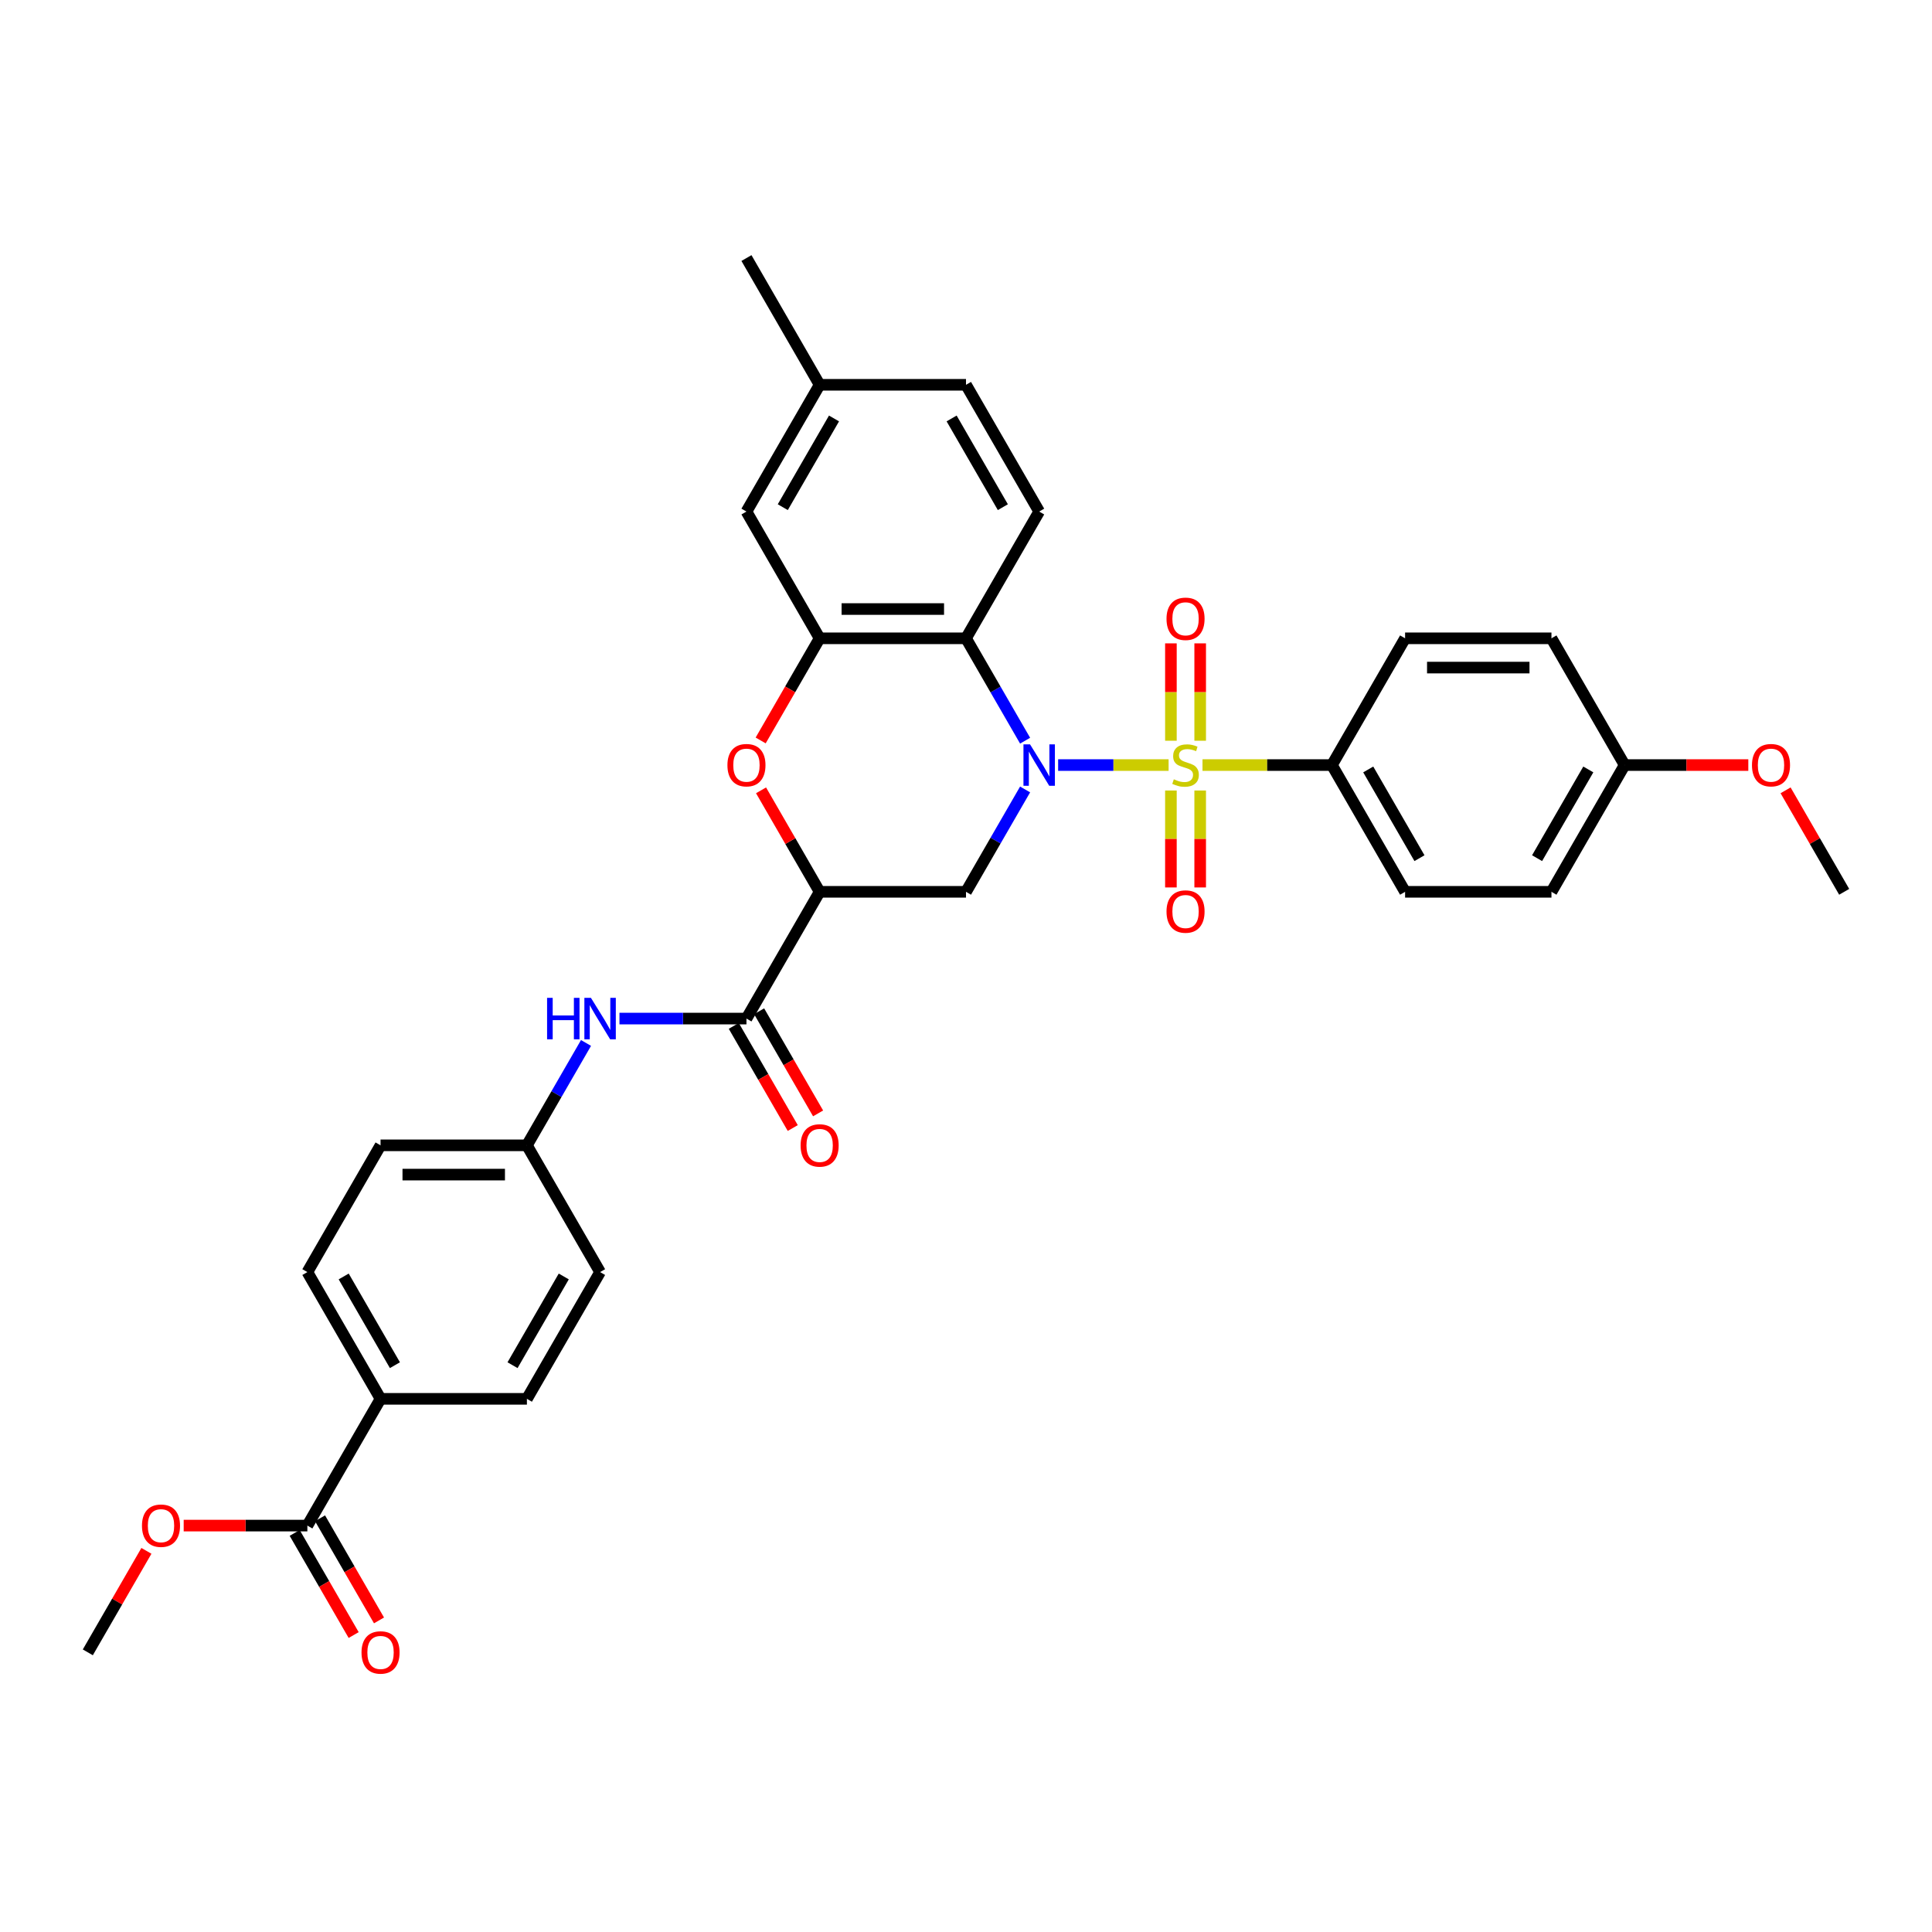 <?xml version='1.0' encoding='iso-8859-1'?>
<svg version='1.1' baseProfile='full'
              xmlns='http://www.w3.org/2000/svg'
                      xmlns:rdkit='http://www.rdkit.org/xml'
                      xmlns:xlink='http://www.w3.org/1999/xlink'
                  xml:space='preserve'
width='1000px' height='1000px' viewBox='0 0 1000 1000'>
<!-- END OF HEADER -->
<rect style='opacity:1.0;fill:#FFFFFF;stroke:none' width='1000' height='1000' x='0' y='0'> </rect>
<path class='bond-0' d='M 604.864,395.997 L 576.277,395.997' style='fill:none;fill-rule:evenodd;stroke:#CCCC00;stroke-width:6px;stroke-linecap:butt;stroke-linejoin:miter;stroke-opacity:1' />
<path class='bond-0' d='M 576.277,395.997 L 547.69,395.997' style='fill:none;fill-rule:evenodd;stroke:#0000FF;stroke-width:6px;stroke-linecap:butt;stroke-linejoin:miter;stroke-opacity:1' />
<path class='bond-7' d='M 622.409,395.997 L 655.902,395.997' style='fill:none;fill-rule:evenodd;stroke:#CCCC00;stroke-width:6px;stroke-linecap:butt;stroke-linejoin:miter;stroke-opacity:1' />
<path class='bond-7' d='M 655.902,395.997 L 689.394,395.997' style='fill:none;fill-rule:evenodd;stroke:#000000;stroke-width:6px;stroke-linecap:butt;stroke-linejoin:miter;stroke-opacity:1' />
<path class='bond-9' d='M 621.212,383.406 L 621.212,358.203' style='fill:none;fill-rule:evenodd;stroke:#CCCC00;stroke-width:6px;stroke-linecap:butt;stroke-linejoin:miter;stroke-opacity:1' />
<path class='bond-9' d='M 621.212,358.203 L 621.212,333.001' style='fill:none;fill-rule:evenodd;stroke:#FF0000;stroke-width:6px;stroke-linecap:butt;stroke-linejoin:miter;stroke-opacity:1' />
<path class='bond-9' d='M 606.061,383.406 L 606.061,358.203' style='fill:none;fill-rule:evenodd;stroke:#CCCC00;stroke-width:6px;stroke-linecap:butt;stroke-linejoin:miter;stroke-opacity:1' />
<path class='bond-9' d='M 606.061,358.203 L 606.061,333.001' style='fill:none;fill-rule:evenodd;stroke:#FF0000;stroke-width:6px;stroke-linecap:butt;stroke-linejoin:miter;stroke-opacity:1' />
<path class='bond-10' d='M 606.061,409.164 L 606.061,434.253' style='fill:none;fill-rule:evenodd;stroke:#CCCC00;stroke-width:6px;stroke-linecap:butt;stroke-linejoin:miter;stroke-opacity:1' />
<path class='bond-10' d='M 606.061,434.253 L 606.061,459.341' style='fill:none;fill-rule:evenodd;stroke:#FF0000;stroke-width:6px;stroke-linecap:butt;stroke-linejoin:miter;stroke-opacity:1' />
<path class='bond-10' d='M 621.212,409.164 L 621.212,434.253' style='fill:none;fill-rule:evenodd;stroke:#CCCC00;stroke-width:6px;stroke-linecap:butt;stroke-linejoin:miter;stroke-opacity:1' />
<path class='bond-10' d='M 621.212,434.253 L 621.212,459.341' style='fill:none;fill-rule:evenodd;stroke:#FF0000;stroke-width:6px;stroke-linecap:butt;stroke-linejoin:miter;stroke-opacity:1' />
<path class='bond-1' d='M 530.592,383.376 L 515.296,356.883' style='fill:none;fill-rule:evenodd;stroke:#0000FF;stroke-width:6px;stroke-linecap:butt;stroke-linejoin:miter;stroke-opacity:1' />
<path class='bond-1' d='M 515.296,356.883 L 500,330.389' style='fill:none;fill-rule:evenodd;stroke:#000000;stroke-width:6px;stroke-linecap:butt;stroke-linejoin:miter;stroke-opacity:1' />
<path class='bond-3' d='M 530.592,408.618 L 515.296,435.112' style='fill:none;fill-rule:evenodd;stroke:#0000FF;stroke-width:6px;stroke-linecap:butt;stroke-linejoin:miter;stroke-opacity:1' />
<path class='bond-3' d='M 515.296,435.112 L 500,461.605' style='fill:none;fill-rule:evenodd;stroke:#000000;stroke-width:6px;stroke-linecap:butt;stroke-linejoin:miter;stroke-opacity:1' />
<path class='bond-4' d='M 500,330.389 L 424.242,330.389' style='fill:none;fill-rule:evenodd;stroke:#000000;stroke-width:6px;stroke-linecap:butt;stroke-linejoin:miter;stroke-opacity:1' />
<path class='bond-4' d='M 488.636,315.238 L 435.606,315.238' style='fill:none;fill-rule:evenodd;stroke:#000000;stroke-width:6px;stroke-linecap:butt;stroke-linejoin:miter;stroke-opacity:1' />
<path class='bond-12' d='M 500,330.389 L 537.879,264.781' style='fill:none;fill-rule:evenodd;stroke:#000000;stroke-width:6px;stroke-linecap:butt;stroke-linejoin:miter;stroke-opacity:1' />
<path class='bond-2' d='M 424.242,461.605 L 500,461.605' style='fill:none;fill-rule:evenodd;stroke:#000000;stroke-width:6px;stroke-linecap:butt;stroke-linejoin:miter;stroke-opacity:1' />
<path class='bond-5' d='M 424.242,461.605 L 409.078,435.339' style='fill:none;fill-rule:evenodd;stroke:#000000;stroke-width:6px;stroke-linecap:butt;stroke-linejoin:miter;stroke-opacity:1' />
<path class='bond-5' d='M 409.078,435.339 L 393.913,409.073' style='fill:none;fill-rule:evenodd;stroke:#FF0000;stroke-width:6px;stroke-linecap:butt;stroke-linejoin:miter;stroke-opacity:1' />
<path class='bond-6' d='M 424.242,461.605 L 386.364,527.213' style='fill:none;fill-rule:evenodd;stroke:#000000;stroke-width:6px;stroke-linecap:butt;stroke-linejoin:miter;stroke-opacity:1' />
<path class='bond-14' d='M 424.242,330.389 L 386.364,264.781' style='fill:none;fill-rule:evenodd;stroke:#000000;stroke-width:6px;stroke-linecap:butt;stroke-linejoin:miter;stroke-opacity:1' />
<path class='bond-35' d='M 424.242,330.389 L 408.981,356.822' style='fill:none;fill-rule:evenodd;stroke:#000000;stroke-width:6px;stroke-linecap:butt;stroke-linejoin:miter;stroke-opacity:1' />
<path class='bond-35' d='M 408.981,356.822 L 393.72,383.255' style='fill:none;fill-rule:evenodd;stroke:#FF0000;stroke-width:6px;stroke-linecap:butt;stroke-linejoin:miter;stroke-opacity:1' />
<path class='bond-8' d='M 386.364,527.213 L 353.5,527.213' style='fill:none;fill-rule:evenodd;stroke:#000000;stroke-width:6px;stroke-linecap:butt;stroke-linejoin:miter;stroke-opacity:1' />
<path class='bond-8' d='M 353.5,527.213 L 320.636,527.213' style='fill:none;fill-rule:evenodd;stroke:#0000FF;stroke-width:6px;stroke-linecap:butt;stroke-linejoin:miter;stroke-opacity:1' />
<path class='bond-15' d='M 379.803,531.001 L 395.064,557.434' style='fill:none;fill-rule:evenodd;stroke:#000000;stroke-width:6px;stroke-linecap:butt;stroke-linejoin:miter;stroke-opacity:1' />
<path class='bond-15' d='M 395.064,557.434 L 410.325,583.867' style='fill:none;fill-rule:evenodd;stroke:#FF0000;stroke-width:6px;stroke-linecap:butt;stroke-linejoin:miter;stroke-opacity:1' />
<path class='bond-15' d='M 392.924,523.425 L 408.185,549.858' style='fill:none;fill-rule:evenodd;stroke:#000000;stroke-width:6px;stroke-linecap:butt;stroke-linejoin:miter;stroke-opacity:1' />
<path class='bond-15' d='M 408.185,549.858 L 423.446,576.291' style='fill:none;fill-rule:evenodd;stroke:#FF0000;stroke-width:6px;stroke-linecap:butt;stroke-linejoin:miter;stroke-opacity:1' />
<path class='bond-17' d='M 689.394,395.997 L 727.273,461.605' style='fill:none;fill-rule:evenodd;stroke:#000000;stroke-width:6px;stroke-linecap:butt;stroke-linejoin:miter;stroke-opacity:1' />
<path class='bond-17' d='M 708.197,398.263 L 734.713,444.188' style='fill:none;fill-rule:evenodd;stroke:#000000;stroke-width:6px;stroke-linecap:butt;stroke-linejoin:miter;stroke-opacity:1' />
<path class='bond-18' d='M 689.394,395.997 L 727.273,330.389' style='fill:none;fill-rule:evenodd;stroke:#000000;stroke-width:6px;stroke-linecap:butt;stroke-linejoin:miter;stroke-opacity:1' />
<path class='bond-19' d='M 303.319,539.834 L 288.023,566.328' style='fill:none;fill-rule:evenodd;stroke:#0000FF;stroke-width:6px;stroke-linecap:butt;stroke-linejoin:miter;stroke-opacity:1' />
<path class='bond-19' d='M 288.023,566.328 L 272.727,592.821' style='fill:none;fill-rule:evenodd;stroke:#000000;stroke-width:6px;stroke-linecap:butt;stroke-linejoin:miter;stroke-opacity:1' />
<path class='bond-11' d='M 159.091,789.645 L 196.97,724.037' style='fill:none;fill-rule:evenodd;stroke:#000000;stroke-width:6px;stroke-linecap:butt;stroke-linejoin:miter;stroke-opacity:1' />
<path class='bond-16' d='M 152.53,793.433 L 167.791,819.866' style='fill:none;fill-rule:evenodd;stroke:#000000;stroke-width:6px;stroke-linecap:butt;stroke-linejoin:miter;stroke-opacity:1' />
<path class='bond-16' d='M 167.791,819.866 L 183.052,846.298' style='fill:none;fill-rule:evenodd;stroke:#FF0000;stroke-width:6px;stroke-linecap:butt;stroke-linejoin:miter;stroke-opacity:1' />
<path class='bond-16' d='M 165.652,785.857 L 180.913,812.29' style='fill:none;fill-rule:evenodd;stroke:#000000;stroke-width:6px;stroke-linecap:butt;stroke-linejoin:miter;stroke-opacity:1' />
<path class='bond-16' d='M 180.913,812.29 L 196.174,838.723' style='fill:none;fill-rule:evenodd;stroke:#FF0000;stroke-width:6px;stroke-linecap:butt;stroke-linejoin:miter;stroke-opacity:1' />
<path class='bond-24' d='M 159.091,789.645 L 127.083,789.645' style='fill:none;fill-rule:evenodd;stroke:#000000;stroke-width:6px;stroke-linecap:butt;stroke-linejoin:miter;stroke-opacity:1' />
<path class='bond-24' d='M 127.083,789.645 L 95.076,789.645' style='fill:none;fill-rule:evenodd;stroke:#FF0000;stroke-width:6px;stroke-linecap:butt;stroke-linejoin:miter;stroke-opacity:1' />
<path class='bond-22' d='M 537.879,264.781 L 500,199.173' style='fill:none;fill-rule:evenodd;stroke:#000000;stroke-width:6px;stroke-linecap:butt;stroke-linejoin:miter;stroke-opacity:1' />
<path class='bond-22' d='M 519.075,262.516 L 492.56,216.59' style='fill:none;fill-rule:evenodd;stroke:#000000;stroke-width:6px;stroke-linecap:butt;stroke-linejoin:miter;stroke-opacity:1' />
<path class='bond-13' d='M 196.97,724.037 L 159.091,658.429' style='fill:none;fill-rule:evenodd;stroke:#000000;stroke-width:6px;stroke-linecap:butt;stroke-linejoin:miter;stroke-opacity:1' />
<path class='bond-13' d='M 204.409,706.62 L 177.894,660.694' style='fill:none;fill-rule:evenodd;stroke:#000000;stroke-width:6px;stroke-linecap:butt;stroke-linejoin:miter;stroke-opacity:1' />
<path class='bond-37' d='M 196.97,724.037 L 272.727,724.037' style='fill:none;fill-rule:evenodd;stroke:#000000;stroke-width:6px;stroke-linecap:butt;stroke-linejoin:miter;stroke-opacity:1' />
<path class='bond-36' d='M 386.364,264.781 L 424.242,199.173' style='fill:none;fill-rule:evenodd;stroke:#000000;stroke-width:6px;stroke-linecap:butt;stroke-linejoin:miter;stroke-opacity:1' />
<path class='bond-36' d='M 405.167,262.516 L 431.682,216.59' style='fill:none;fill-rule:evenodd;stroke:#000000;stroke-width:6px;stroke-linecap:butt;stroke-linejoin:miter;stroke-opacity:1' />
<path class='bond-29' d='M 727.273,461.605 L 803.03,461.605' style='fill:none;fill-rule:evenodd;stroke:#000000;stroke-width:6px;stroke-linecap:butt;stroke-linejoin:miter;stroke-opacity:1' />
<path class='bond-28' d='M 727.273,330.389 L 803.03,330.389' style='fill:none;fill-rule:evenodd;stroke:#000000;stroke-width:6px;stroke-linecap:butt;stroke-linejoin:miter;stroke-opacity:1' />
<path class='bond-28' d='M 738.636,345.541 L 791.667,345.541' style='fill:none;fill-rule:evenodd;stroke:#000000;stroke-width:6px;stroke-linecap:butt;stroke-linejoin:miter;stroke-opacity:1' />
<path class='bond-26' d='M 272.727,592.821 L 310.606,658.429' style='fill:none;fill-rule:evenodd;stroke:#000000;stroke-width:6px;stroke-linecap:butt;stroke-linejoin:miter;stroke-opacity:1' />
<path class='bond-27' d='M 272.727,592.821 L 196.97,592.821' style='fill:none;fill-rule:evenodd;stroke:#000000;stroke-width:6px;stroke-linecap:butt;stroke-linejoin:miter;stroke-opacity:1' />
<path class='bond-27' d='M 261.364,607.973 L 208.333,607.973' style='fill:none;fill-rule:evenodd;stroke:#000000;stroke-width:6px;stroke-linecap:butt;stroke-linejoin:miter;stroke-opacity:1' />
<path class='bond-20' d='M 272.727,724.037 L 310.606,658.429' style='fill:none;fill-rule:evenodd;stroke:#000000;stroke-width:6px;stroke-linecap:butt;stroke-linejoin:miter;stroke-opacity:1' />
<path class='bond-20' d='M 265.287,706.62 L 291.803,660.694' style='fill:none;fill-rule:evenodd;stroke:#000000;stroke-width:6px;stroke-linecap:butt;stroke-linejoin:miter;stroke-opacity:1' />
<path class='bond-21' d='M 159.091,658.429 L 196.97,592.821' style='fill:none;fill-rule:evenodd;stroke:#000000;stroke-width:6px;stroke-linecap:butt;stroke-linejoin:miter;stroke-opacity:1' />
<path class='bond-23' d='M 500,199.173 L 424.242,199.173' style='fill:none;fill-rule:evenodd;stroke:#000000;stroke-width:6px;stroke-linecap:butt;stroke-linejoin:miter;stroke-opacity:1' />
<path class='bond-31' d='M 424.242,199.173 L 386.364,133.565' style='fill:none;fill-rule:evenodd;stroke:#000000;stroke-width:6px;stroke-linecap:butt;stroke-linejoin:miter;stroke-opacity:1' />
<path class='bond-32' d='M 75.784,802.721 L 60.619,828.987' style='fill:none;fill-rule:evenodd;stroke:#FF0000;stroke-width:6px;stroke-linecap:butt;stroke-linejoin:miter;stroke-opacity:1' />
<path class='bond-32' d='M 60.619,828.987 L 45.455,855.253' style='fill:none;fill-rule:evenodd;stroke:#000000;stroke-width:6px;stroke-linecap:butt;stroke-linejoin:miter;stroke-opacity:1' />
<path class='bond-25' d='M 840.909,395.997 L 803.03,330.389' style='fill:none;fill-rule:evenodd;stroke:#000000;stroke-width:6px;stroke-linecap:butt;stroke-linejoin:miter;stroke-opacity:1' />
<path class='bond-30' d='M 840.909,395.997 L 872.917,395.997' style='fill:none;fill-rule:evenodd;stroke:#000000;stroke-width:6px;stroke-linecap:butt;stroke-linejoin:miter;stroke-opacity:1' />
<path class='bond-30' d='M 872.917,395.997 L 904.924,395.997' style='fill:none;fill-rule:evenodd;stroke:#FF0000;stroke-width:6px;stroke-linecap:butt;stroke-linejoin:miter;stroke-opacity:1' />
<path class='bond-34' d='M 840.909,395.997 L 803.03,461.605' style='fill:none;fill-rule:evenodd;stroke:#000000;stroke-width:6px;stroke-linecap:butt;stroke-linejoin:miter;stroke-opacity:1' />
<path class='bond-34' d='M 822.106,398.263 L 795.591,444.188' style='fill:none;fill-rule:evenodd;stroke:#000000;stroke-width:6px;stroke-linecap:butt;stroke-linejoin:miter;stroke-opacity:1' />
<path class='bond-33' d='M 924.216,409.073 L 939.381,435.339' style='fill:none;fill-rule:evenodd;stroke:#FF0000;stroke-width:6px;stroke-linecap:butt;stroke-linejoin:miter;stroke-opacity:1' />
<path class='bond-33' d='M 939.381,435.339 L 954.545,461.605' style='fill:none;fill-rule:evenodd;stroke:#000000;stroke-width:6px;stroke-linecap:butt;stroke-linejoin:miter;stroke-opacity:1' />
<path  class='atom-0' d='M 607.576 403.361
Q 607.818 403.452, 608.818 403.876
Q 609.818 404.3, 610.909 404.573
Q 612.03 404.815, 613.121 404.815
Q 615.152 404.815, 616.333 403.846
Q 617.515 402.846, 617.515 401.118
Q 617.515 399.937, 616.909 399.209
Q 616.333 398.482, 615.424 398.088
Q 614.515 397.694, 613 397.24
Q 611.091 396.664, 609.939 396.118
Q 608.818 395.573, 608 394.421
Q 607.212 393.27, 607.212 391.33
Q 607.212 388.633, 609.03 386.967
Q 610.879 385.3, 614.515 385.3
Q 617 385.3, 619.818 386.482
L 619.121 388.815
Q 616.545 387.755, 614.606 387.755
Q 612.515 387.755, 611.364 388.633
Q 610.212 389.482, 610.242 390.967
Q 610.242 392.118, 610.818 392.815
Q 611.424 393.512, 612.273 393.906
Q 613.152 394.3, 614.606 394.755
Q 616.545 395.361, 617.697 395.967
Q 618.848 396.573, 619.667 397.815
Q 620.515 399.027, 620.515 401.118
Q 620.515 404.088, 618.515 405.694
Q 616.545 407.27, 613.242 407.27
Q 611.333 407.27, 609.879 406.846
Q 608.455 406.452, 606.758 405.755
L 607.576 403.361
' fill='#CCCC00'/>
<path  class='atom-1' d='M 533.136 385.27
L 540.167 396.633
Q 540.864 397.755, 541.985 399.785
Q 543.106 401.815, 543.167 401.937
L 543.167 385.27
L 546.015 385.27
L 546.015 406.724
L 543.076 406.724
L 535.53 394.3
Q 534.652 392.846, 533.712 391.179
Q 532.803 389.512, 532.53 388.997
L 532.53 406.724
L 529.742 406.724
L 529.742 385.27
L 533.136 385.27
' fill='#0000FF'/>
<path  class='atom-6' d='M 376.515 396.058
Q 376.515 390.906, 379.061 388.027
Q 381.606 385.149, 386.364 385.149
Q 391.121 385.149, 393.667 388.027
Q 396.212 390.906, 396.212 396.058
Q 396.212 401.27, 393.636 404.24
Q 391.061 407.179, 386.364 407.179
Q 381.636 407.179, 379.061 404.24
Q 376.515 401.3, 376.515 396.058
M 386.364 404.755
Q 389.636 404.755, 391.394 402.573
Q 393.182 400.361, 393.182 396.058
Q 393.182 391.846, 391.394 389.724
Q 389.636 387.573, 386.364 387.573
Q 383.091 387.573, 381.303 389.694
Q 379.545 391.815, 379.545 396.058
Q 379.545 400.391, 381.303 402.573
Q 383.091 404.755, 386.364 404.755
' fill='#FF0000'/>
<path  class='atom-9' d='M 283.167 516.486
L 286.076 516.486
L 286.076 525.607
L 297.045 525.607
L 297.045 516.486
L 299.955 516.486
L 299.955 537.94
L 297.045 537.94
L 297.045 528.031
L 286.076 528.031
L 286.076 537.94
L 283.167 537.94
L 283.167 516.486
' fill='#0000FF'/>
<path  class='atom-9' d='M 305.864 516.486
L 312.894 527.849
Q 313.591 528.971, 314.712 531.001
Q 315.833 533.031, 315.894 533.152
L 315.894 516.486
L 318.742 516.486
L 318.742 537.94
L 315.803 537.94
L 308.258 525.516
Q 307.379 524.062, 306.439 522.395
Q 305.53 520.728, 305.258 520.213
L 305.258 537.94
L 302.47 537.94
L 302.47 516.486
L 305.864 516.486
' fill='#0000FF'/>
<path  class='atom-10' d='M 603.788 320.3
Q 603.788 315.149, 606.333 312.27
Q 608.879 309.391, 613.636 309.391
Q 618.394 309.391, 620.939 312.27
Q 623.485 315.149, 623.485 320.3
Q 623.485 325.512, 620.909 328.482
Q 618.333 331.421, 613.636 331.421
Q 608.909 331.421, 606.333 328.482
Q 603.788 325.543, 603.788 320.3
M 613.636 328.997
Q 616.909 328.997, 618.667 326.815
Q 620.455 324.603, 620.455 320.3
Q 620.455 316.088, 618.667 313.967
Q 616.909 311.815, 613.636 311.815
Q 610.364 311.815, 608.576 313.937
Q 606.818 316.058, 606.818 320.3
Q 606.818 324.633, 608.576 326.815
Q 610.364 328.997, 613.636 328.997
' fill='#FF0000'/>
<path  class='atom-11' d='M 603.788 471.815
Q 603.788 466.664, 606.333 463.785
Q 608.879 460.906, 613.636 460.906
Q 618.394 460.906, 620.939 463.785
Q 623.485 466.664, 623.485 471.815
Q 623.485 477.027, 620.909 479.997
Q 618.333 482.937, 613.636 482.937
Q 608.909 482.937, 606.333 479.997
Q 603.788 477.058, 603.788 471.815
M 613.636 480.512
Q 616.909 480.512, 618.667 478.33
Q 620.455 476.118, 620.455 471.815
Q 620.455 467.603, 618.667 465.482
Q 616.909 463.33, 613.636 463.33
Q 610.364 463.33, 608.576 465.452
Q 606.818 467.573, 606.818 471.815
Q 606.818 476.149, 608.576 478.33
Q 610.364 480.512, 613.636 480.512
' fill='#FF0000'/>
<path  class='atom-16' d='M 414.394 592.882
Q 414.394 587.73, 416.939 584.851
Q 419.485 581.973, 424.242 581.973
Q 429 581.973, 431.545 584.851
Q 434.091 587.73, 434.091 592.882
Q 434.091 598.094, 431.515 601.063
Q 428.939 604.003, 424.242 604.003
Q 419.515 604.003, 416.939 601.063
Q 414.394 598.124, 414.394 592.882
M 424.242 601.579
Q 427.515 601.579, 429.273 599.397
Q 431.061 597.185, 431.061 592.882
Q 431.061 588.67, 429.273 586.548
Q 427.515 584.397, 424.242 584.397
Q 420.97 584.397, 419.182 586.518
Q 417.424 588.639, 417.424 592.882
Q 417.424 597.215, 419.182 599.397
Q 420.97 601.579, 424.242 601.579
' fill='#FF0000'/>
<path  class='atom-17' d='M 187.121 855.314
Q 187.121 850.162, 189.667 847.283
Q 192.212 844.405, 196.97 844.405
Q 201.727 844.405, 204.273 847.283
Q 206.818 850.162, 206.818 855.314
Q 206.818 860.526, 204.242 863.495
Q 201.667 866.435, 196.97 866.435
Q 192.242 866.435, 189.667 863.495
Q 187.121 860.556, 187.121 855.314
M 196.97 864.011
Q 200.242 864.011, 202 861.829
Q 203.788 859.617, 203.788 855.314
Q 203.788 851.101, 202 848.98
Q 200.242 846.829, 196.97 846.829
Q 193.697 846.829, 191.909 848.95
Q 190.152 851.071, 190.152 855.314
Q 190.152 859.647, 191.909 861.829
Q 193.697 864.011, 196.97 864.011
' fill='#FF0000'/>
<path  class='atom-25' d='M 73.485 789.706
Q 73.485 784.554, 76.03 781.675
Q 78.576 778.797, 83.333 778.797
Q 88.091 778.797, 90.636 781.675
Q 93.182 784.554, 93.182 789.706
Q 93.182 794.918, 90.606 797.887
Q 88.03 800.827, 83.333 800.827
Q 78.606 800.827, 76.03 797.887
Q 73.485 794.948, 73.485 789.706
M 83.333 798.403
Q 86.606 798.403, 88.364 796.221
Q 90.151 794.009, 90.151 789.706
Q 90.151 785.494, 88.364 783.372
Q 86.606 781.221, 83.333 781.221
Q 80.061 781.221, 78.273 783.342
Q 76.515 785.463, 76.515 789.706
Q 76.515 794.039, 78.273 796.221
Q 80.061 798.403, 83.333 798.403
' fill='#FF0000'/>
<path  class='atom-31' d='M 906.818 396.058
Q 906.818 390.906, 909.364 388.027
Q 911.909 385.149, 916.667 385.149
Q 921.424 385.149, 923.97 388.027
Q 926.515 390.906, 926.515 396.058
Q 926.515 401.27, 923.939 404.24
Q 921.364 407.179, 916.667 407.179
Q 911.939 407.179, 909.364 404.24
Q 906.818 401.3, 906.818 396.058
M 916.667 404.755
Q 919.939 404.755, 921.697 402.573
Q 923.485 400.361, 923.485 396.058
Q 923.485 391.846, 921.697 389.724
Q 919.939 387.573, 916.667 387.573
Q 913.394 387.573, 911.606 389.694
Q 909.848 391.815, 909.848 396.058
Q 909.848 400.391, 911.606 402.573
Q 913.394 404.755, 916.667 404.755
' fill='#FF0000'/>
</svg>
